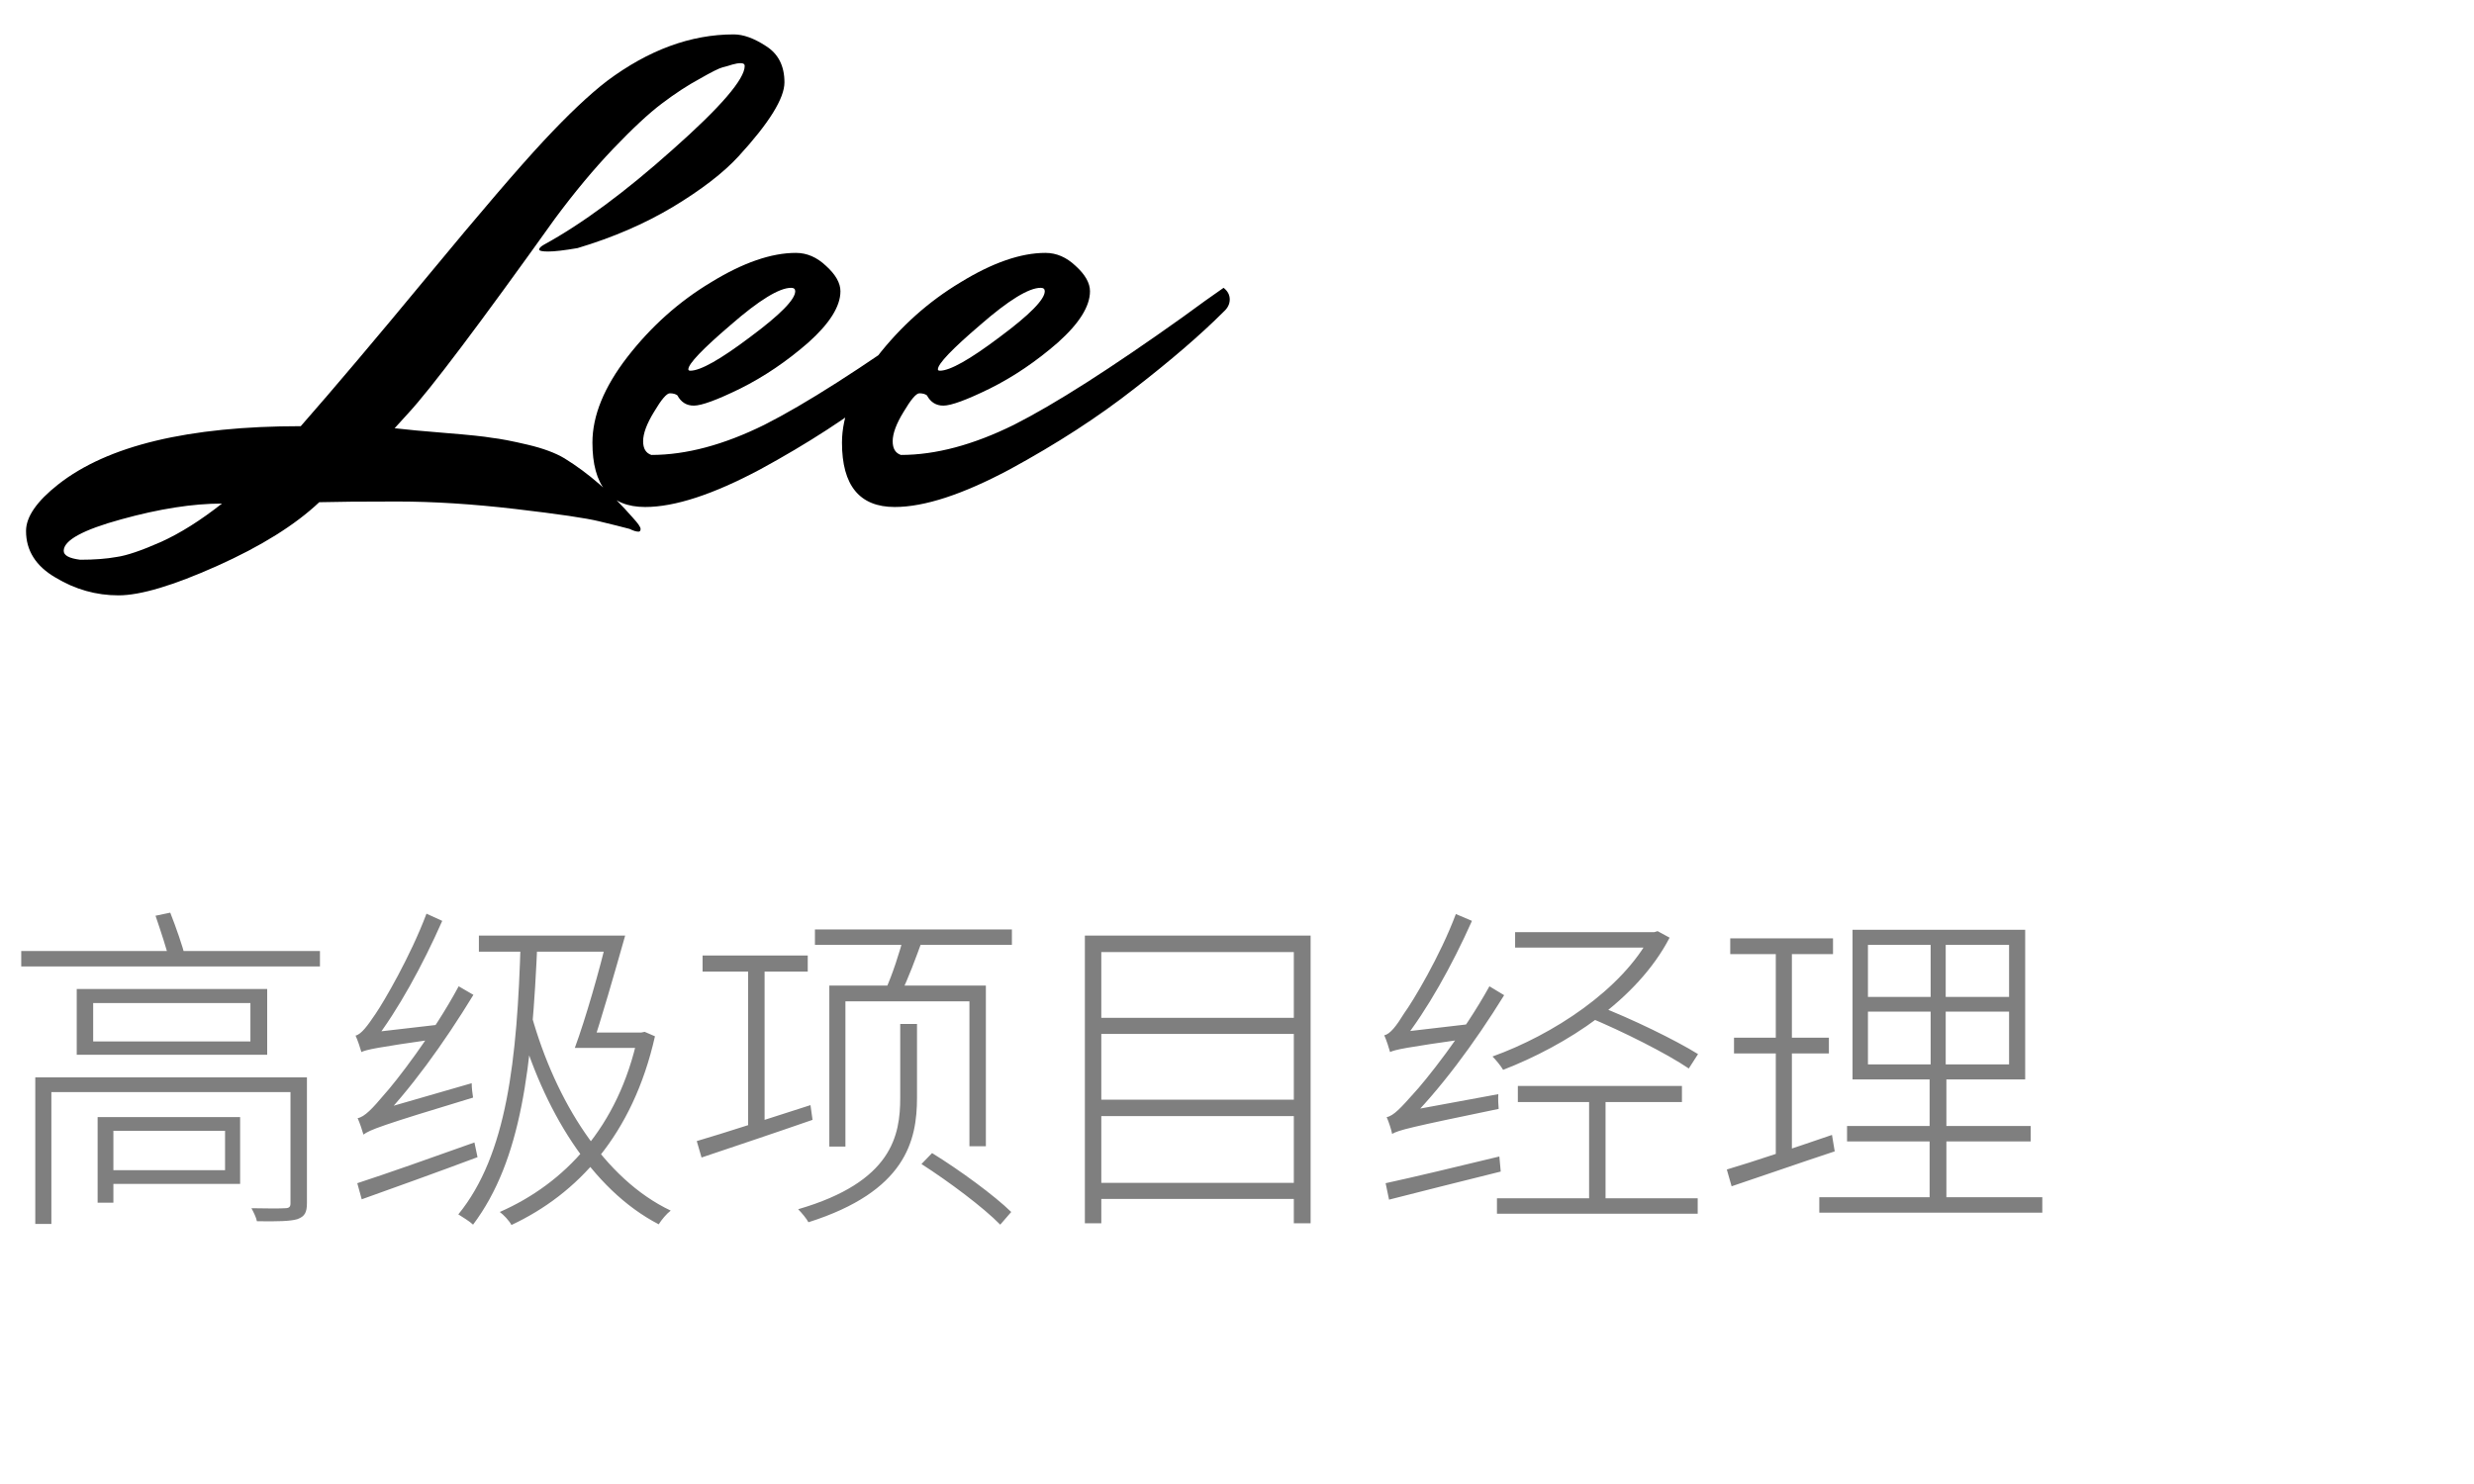 <svg width="130" height="78" viewBox="0 0 130 78" fill="none" xmlns="http://www.w3.org/2000/svg">
<path d="M15.804 22.4C17.532 20.432 19.764 17.792 22.5 14.48C25.236 11.168 27.252 8.816 28.548 7.424C29.844 6.032 30.96 4.976 31.896 4.256C34.08 2.624 36.3 1.808 38.556 1.808C39.06 1.808 39.624 2.012 40.248 2.42C40.896 2.828 41.22 3.464 41.22 4.328C41.22 5.168 40.416 6.464 38.808 8.216C38.016 9.08 36.864 9.968 35.352 10.88C33.864 11.768 32.196 12.488 30.348 13.04C29.652 13.16 29.136 13.22 28.8 13.22C28.488 13.22 28.332 13.184 28.332 13.112C28.332 13.04 28.416 12.956 28.584 12.86C30.6 11.756 32.856 10.088 35.352 7.856C37.872 5.624 39.132 4.16 39.132 3.464C39.132 3.368 39.06 3.32 38.916 3.32C38.796 3.32 38.652 3.344 38.484 3.392C38.34 3.44 38.172 3.488 37.98 3.536C37.788 3.584 37.38 3.788 36.756 4.148C36.132 4.484 35.472 4.916 34.776 5.444C34.104 5.948 33.252 6.74 32.22 7.82C31.212 8.876 30.192 10.1 29.16 11.492C25.2 17.036 22.632 20.444 21.456 21.716C21.264 21.932 21.024 22.196 20.736 22.508C21.336 22.58 22.236 22.664 23.436 22.76C24.636 22.856 25.44 22.94 25.848 23.012C26.28 23.06 26.904 23.18 27.72 23.372C28.536 23.564 29.184 23.804 29.664 24.092C30.912 24.86 32.112 25.904 33.264 27.224C33.528 27.512 33.66 27.704 33.66 27.8C33.66 27.896 33.624 27.944 33.552 27.944C33.432 27.944 33.276 27.896 33.084 27.8C32.724 27.704 32.196 27.572 31.5 27.404C30.828 27.236 29.364 27.02 27.108 26.756C24.852 26.492 22.776 26.36 20.88 26.36C19.008 26.36 17.64 26.372 16.776 26.396C15.504 27.596 13.716 28.712 11.412 29.744C9.108 30.776 7.38 31.292 6.228 31.292C5.052 31.292 3.948 30.98 2.916 30.356C1.884 29.756 1.368 28.94 1.368 27.908C1.368 27.164 1.932 26.348 3.06 25.46C5.652 23.42 9.9 22.4 15.804 22.4ZM3.348 28.952C3.348 29.192 3.636 29.348 4.212 29.42C4.956 29.42 5.592 29.372 6.12 29.276C6.648 29.204 7.428 28.94 8.46 28.484C9.468 28.028 10.536 27.356 11.664 26.468C10.128 26.468 8.364 26.744 6.372 27.296C4.356 27.848 3.348 28.4 3.348 28.952ZM41.57 15.128C40.946 15.128 39.89 15.776 38.402 17.072C36.914 18.344 36.17 19.124 36.17 19.412C36.17 19.46 36.206 19.484 36.278 19.484C36.806 19.484 37.85 18.896 39.41 17.72C40.994 16.544 41.786 15.74 41.786 15.308C41.786 15.188 41.714 15.128 41.57 15.128ZM33.902 26.648C32.054 26.648 31.13 25.52 31.13 23.264C31.13 21.848 31.742 20.348 32.966 18.764C34.214 17.156 35.678 15.848 37.358 14.84C39.038 13.808 40.526 13.292 41.822 13.292C42.398 13.292 42.926 13.52 43.406 13.976C43.91 14.432 44.162 14.876 44.162 15.308C44.162 16.1 43.598 17 42.47 18.008C41.342 18.992 40.154 19.796 38.906 20.42C37.682 21.02 36.866 21.32 36.458 21.32C36.074 21.32 35.786 21.14 35.594 20.78C35.498 20.708 35.366 20.672 35.198 20.672C35.03 20.672 34.754 20.996 34.37 21.644C33.986 22.268 33.794 22.784 33.794 23.192C33.794 23.576 33.938 23.816 34.226 23.912C36.05 23.912 38.03 23.384 40.166 22.328C42.302 21.248 45.254 19.364 49.022 16.676C49.286 16.484 49.682 16.196 50.21 15.812C50.762 15.428 51.086 15.2 51.182 15.128C51.398 15.296 51.506 15.5 51.506 15.74C51.506 15.98 51.398 16.196 51.182 16.388C49.982 17.588 48.422 18.932 46.502 20.42C44.606 21.908 42.422 23.324 39.95 24.668C37.478 25.988 35.462 26.648 33.902 26.648ZM54.683 15.128C54.059 15.128 53.003 15.776 51.515 17.072C50.027 18.344 49.283 19.124 49.283 19.412C49.283 19.46 49.319 19.484 49.391 19.484C49.919 19.484 50.963 18.896 52.523 17.72C54.107 16.544 54.899 15.74 54.899 15.308C54.899 15.188 54.827 15.128 54.683 15.128ZM47.015 26.648C45.167 26.648 44.243 25.52 44.243 23.264C44.243 21.848 44.855 20.348 46.079 18.764C47.327 17.156 48.791 15.848 50.471 14.84C52.151 13.808 53.639 13.292 54.935 13.292C55.511 13.292 56.039 13.52 56.519 13.976C57.023 14.432 57.275 14.876 57.275 15.308C57.275 16.1 56.711 17 55.583 18.008C54.455 18.992 53.267 19.796 52.019 20.42C50.795 21.02 49.979 21.32 49.571 21.32C49.187 21.32 48.899 21.14 48.707 20.78C48.611 20.708 48.479 20.672 48.311 20.672C48.143 20.672 47.867 20.996 47.483 21.644C47.099 22.268 46.907 22.784 46.907 23.192C46.907 23.576 47.051 23.816 47.339 23.912C49.163 23.912 51.143 23.384 53.279 22.328C55.415 21.248 58.367 19.364 62.135 16.676C62.399 16.484 62.795 16.196 63.323 15.812C63.875 15.428 64.199 15.2 64.295 15.128C64.511 15.296 64.619 15.5 64.619 15.74C64.619 15.98 64.511 16.196 64.295 16.388C63.095 17.588 61.535 18.932 59.615 20.42C57.719 21.908 55.535 23.324 53.063 24.668C50.591 25.988 48.575 26.648 47.015 26.648Z" fill="black"/>
<path d="M1.116 49.986H16.812V50.796H1.116V49.986ZM4.896 52.722V54.738H13.158V52.722H4.896ZM4.032 51.984H14.04V55.44H4.032V51.984ZM1.854 56.628H15.822V57.402H2.7V64.332H1.854V56.628ZM15.264 56.628H16.128V63.234C16.128 63.72 16.02 63.936 15.624 64.08C15.264 64.188 14.598 64.206 13.5 64.188C13.464 63.99 13.32 63.702 13.212 63.504C14.022 63.522 14.778 63.522 14.976 63.504C15.192 63.504 15.264 63.432 15.264 63.252V56.628ZM8.172 48.132L8.946 47.97C9.252 48.744 9.594 49.734 9.738 50.31L8.928 50.58C8.784 49.95 8.442 48.924 8.172 48.132ZM5.544 58.716H12.618V62.226H5.544V61.506H11.826V59.436H5.544V58.716ZM5.13 58.716H5.958V63.216H5.13V58.716ZM27.36 49.446L28.242 49.464C27.954 56.088 27.414 60.966 24.858 64.368C24.696 64.206 24.282 63.954 24.084 63.828C26.64 60.696 27.18 55.71 27.36 49.446ZM25.164 49.176H32.256V50.022H25.164V49.176ZM30.924 54.27H33.768V55.08H30.636L30.924 54.27ZM33.516 54.27H33.696L33.876 54.234L34.416 54.468C33.246 59.67 30.33 62.766 26.874 64.386C26.766 64.17 26.46 63.846 26.262 63.702C29.664 62.208 32.49 59.256 33.516 54.468V54.27ZM27.936 53.388C29.196 57.87 31.752 61.974 35.244 63.63C35.028 63.792 34.758 64.116 34.614 64.35C31.068 62.514 28.53 58.32 27.216 53.622L27.936 53.388ZM31.932 49.176H32.85C32.31 51.084 31.59 53.604 31.086 55.08H30.204C30.762 53.568 31.5 51.012 31.932 49.176ZM19.098 59.634C19.044 59.436 18.9 59.004 18.792 58.77C19.152 58.716 19.602 58.23 20.16 57.564C20.772 56.898 22.77 54.324 24.102 51.84L24.876 52.29C23.328 54.828 21.528 57.33 19.764 59.112V59.13C19.764 59.13 19.098 59.418 19.098 59.634ZM19.098 59.634L19.044 58.86L19.548 58.446L24.786 56.934C24.786 57.15 24.822 57.492 24.858 57.69C19.98 59.166 19.44 59.382 19.098 59.634ZM18.99 55.296C18.936 55.098 18.792 54.666 18.684 54.432C18.99 54.36 19.314 53.91 19.728 53.298C20.16 52.668 21.564 50.274 22.41 48.024L23.238 48.402C22.212 50.724 20.916 53.1 19.62 54.774V54.792C19.62 54.792 18.99 55.08 18.99 55.296ZM18.99 55.296L18.972 54.594L19.476 54.27L23.058 53.856C23.022 54.072 23.004 54.414 23.022 54.594C19.728 55.062 19.26 55.17 18.99 55.296ZM18.774 62.19C20.322 61.686 22.662 60.858 24.93 60.048L25.092 60.822C22.932 61.632 20.664 62.442 19.008 63.036L18.774 62.19ZM36.918 50.22H42.444V51.066H36.918V50.22ZM39.312 50.652H40.176V59.508H39.312V50.652ZM36.612 59.976C38.088 59.544 40.338 58.806 42.588 58.086L42.696 58.86C40.626 59.58 38.466 60.3 36.864 60.84L36.612 59.976ZM42.822 48.852H53.172V49.662H42.822V48.852ZM47.502 49.176L48.492 49.338C48.132 50.328 47.718 51.462 47.34 52.2L46.53 52.02C46.89 51.246 47.286 50.004 47.502 49.176ZM47.304 53.82H48.186V57.69C48.186 59.958 47.592 62.622 42.48 64.242C42.39 64.062 42.12 63.738 41.94 63.558C46.89 62.118 47.304 59.67 47.304 57.69V53.82ZM48.42 61.182L48.978 60.606C50.436 61.506 52.254 62.838 53.136 63.702L52.56 64.368C51.678 63.468 49.878 62.118 48.42 61.182ZM43.578 51.804H51.804V60.246H50.94V52.632H44.424V60.264H43.578V51.804ZM57.582 53.496H68.364V54.342H57.582V53.496ZM57.582 57.798H68.364V58.662H57.582V57.798ZM57.582 62.172H68.364V63.018H57.582V62.172ZM57.006 49.176H68.868V64.296H67.986V50.04H57.87V64.296H57.006V49.176ZM73.152 59.598C73.116 59.4 72.972 58.95 72.864 58.716C73.224 58.662 73.656 58.176 74.25 57.51C74.862 56.862 76.896 54.324 78.264 51.84L79.038 52.308C77.472 54.846 75.636 57.312 73.854 59.076V59.094C73.854 59.094 73.152 59.364 73.152 59.598ZM73.152 59.598L73.134 58.824L73.656 58.446L78.732 57.51C78.714 57.744 78.732 58.104 78.75 58.284C74.052 59.256 73.494 59.4 73.152 59.598ZM73.044 55.296C72.99 55.098 72.846 54.648 72.738 54.414C73.044 54.36 73.386 53.91 73.782 53.262C74.232 52.65 75.672 50.256 76.5 48.042L77.346 48.402C76.302 50.742 74.988 53.1 73.674 54.756V54.792C73.674 54.792 73.044 55.08 73.044 55.296ZM73.044 55.296L73.026 54.576L73.566 54.252L77.274 53.82C77.238 54.054 77.238 54.396 77.238 54.576C73.8 55.062 73.314 55.17 73.044 55.296ZM72.81 62.19C74.304 61.866 76.554 61.326 78.786 60.786L78.858 61.578C76.77 62.1 74.592 62.64 72.99 63.054L72.81 62.19ZM79.614 48.996H87.03V49.806H79.614V48.996ZM86.742 48.996H86.922L87.102 48.942L87.732 49.284C86.022 52.578 82.278 54.954 78.984 56.232C78.858 56.016 78.606 55.71 78.426 55.53C81.576 54.396 85.23 52.038 86.742 49.158V48.996ZM78.66 62.982H89.208V63.792H78.66V62.982ZM83.502 57.618H84.366V63.36H83.502V57.618ZM79.758 57.078H88.38V57.924H79.758V57.078ZM83.466 53.46L83.934 52.848C85.752 53.55 88.038 54.666 89.226 55.404L88.74 56.16C87.57 55.368 85.284 54.216 83.466 53.46ZM98.154 53.172V55.944H105.57V53.172H98.154ZM98.154 49.662V52.398H105.57V49.662H98.154ZM97.344 48.87H106.416V56.736H97.344V48.87ZM97.056 59.184H106.704V59.994H97.056V59.184ZM95.598 62.928H107.316V63.738H95.598V62.928ZM90.918 49.32H96.318V50.148H90.918V49.32ZM91.116 54.54H96.102V55.368H91.116V54.54ZM90.738 61.47C92.142 61.056 94.212 60.354 96.264 59.652L96.408 60.516C94.5 61.146 92.502 61.848 90.99 62.352L90.738 61.47ZM93.312 49.644H94.158V60.858L93.312 61.074V49.644ZM101.448 49.302H102.24V56.322H102.276V63.27H101.394V56.322H101.448V49.302Z" fill="black" fill-opacity="0.5"/>
</svg>
